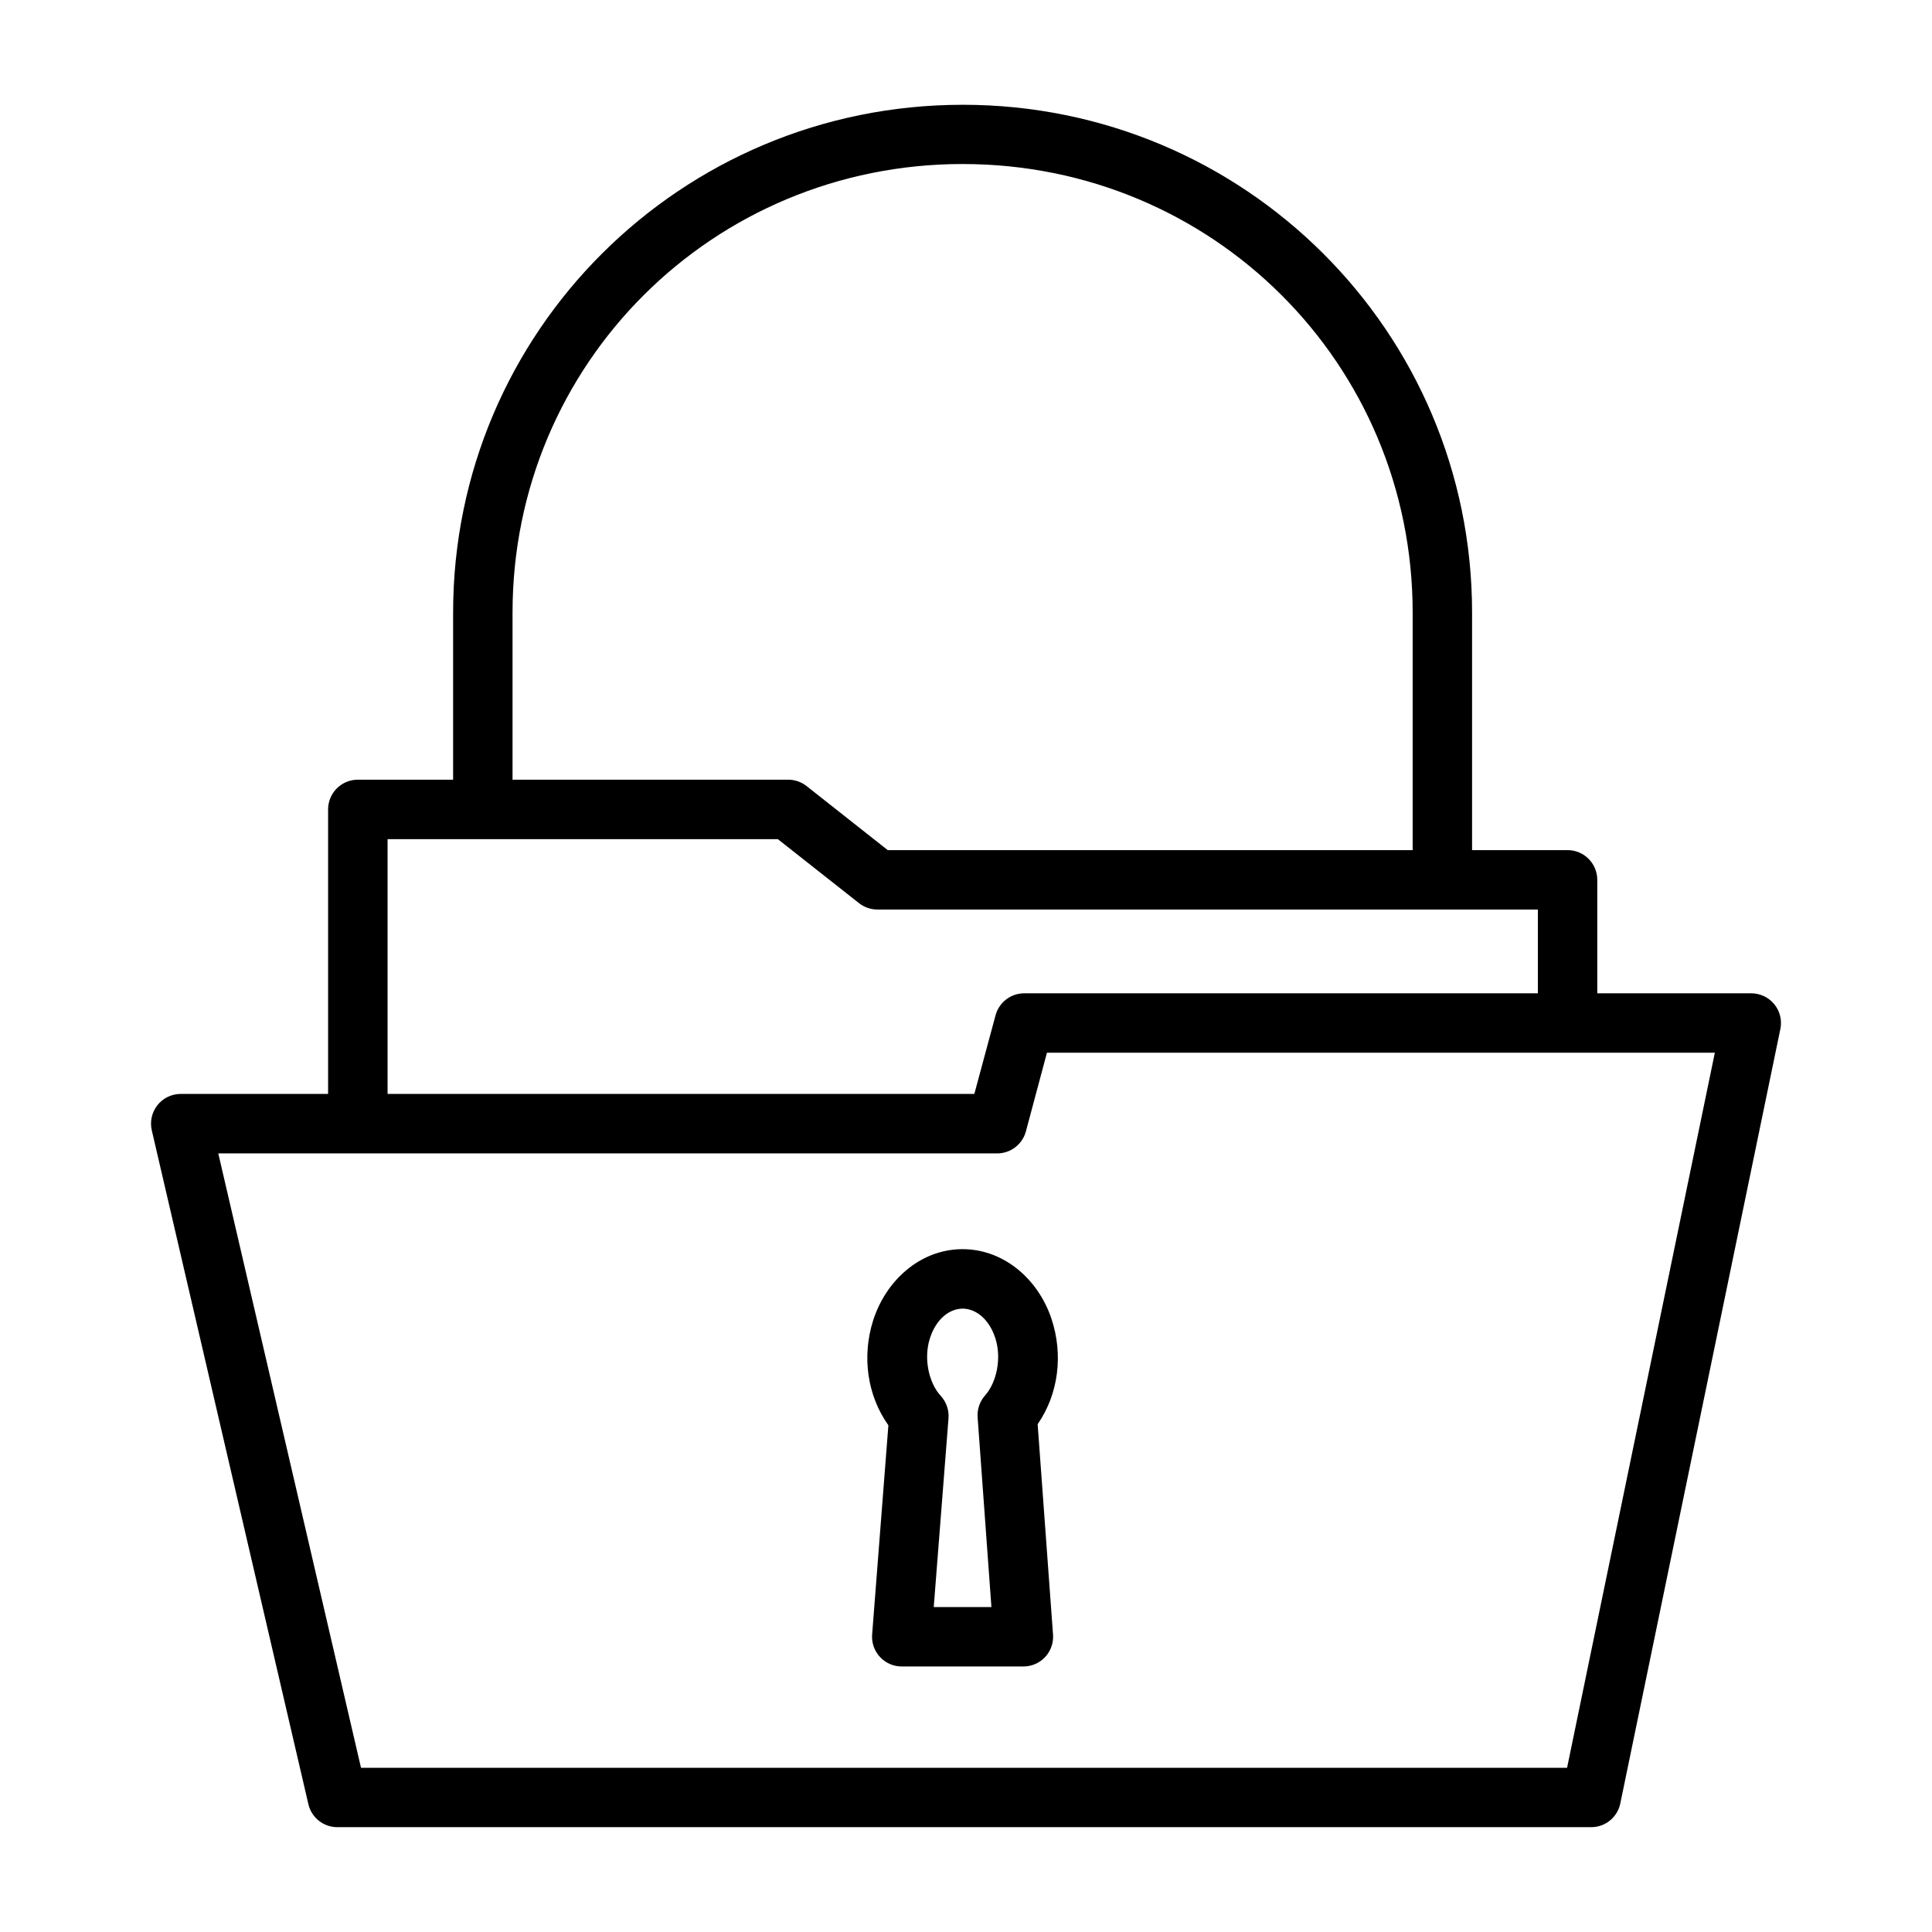 <?xml version="1.0" encoding="UTF-8"?>
<!-- Uploaded to: SVG Repo, www.svgrepo.com, Generator: SVG Repo Mixer Tools -->
<svg fill="#000000" width="800px" height="800px" version="1.1" viewBox="144 144 512 512" xmlns="http://www.w3.org/2000/svg">
 <path d="m399.12 171.77c-74.652 0-135.04 60.133-135.04 134.58v44.277h-25.273c-2.09 0.004-4.094 0.84-5.57 2.324-1.473 1.48-2.297 3.488-2.289 5.578v75.367l-39.051 0.004c-2.414-0.004-4.695 1.102-6.188 3-1.492 1.895-2.035 4.371-1.469 6.715l41.48 178.5c0.824 3.574 4.004 6.106 7.672 6.106h332.33c3.719-0.02 6.918-2.633 7.672-6.273l42.418-205.24h0.004c0.48-2.324-0.113-4.738-1.613-6.578-1.5-1.836-3.75-2.898-6.121-2.894h-40.789v-30.105 0.004c-0.02-4.348-3.559-7.859-7.906-7.844h-25.273v-62.945c0-74.441-60.34-134.58-134.99-134.58zm0 15.699c66.23 0 119.25 52.914 119.25 118.88v62.941h-139.11l-21.508-16.973c-1.391-1.094-3.106-1.691-4.875-1.691h-73.047v-44.281c0-65.965 53.062-118.88 119.3-118.88zm-152.41 178.92h103.43l21.508 16.957c1.387 1.094 3.106 1.691 4.875 1.691h175.03v22.203l-136.11-0.004c-3.559-0.004-6.676 2.379-7.609 5.812l-5.625 20.852h-155.5zm174.74 56.594h177l-39.16 189.5h-319.62l-37.824-162.82h206.41c3.562 0.004 6.68-2.379 7.613-5.812zm-22.617 52.059c-11.02 0.129-20.113 8.309-23.477 19.004-2.977 9.492-1.523 19.797 4.074 27.676l-4.305 55.426h-0.004c-0.172 2.191 0.582 4.352 2.074 5.965 1.492 1.609 3.586 2.527 5.785 2.523h32.238c2.195-0.004 4.289-0.918 5.777-2.531 1.488-1.609 2.238-3.769 2.066-5.957l-4.074-55.719c5.535-8.008 6.828-18.406 3.672-27.906-3.535-10.641-12.805-18.609-23.828-18.48zm0.184 15.758c3.269-0.039 6.945 2.383 8.719 7.719 1.77 5.328 0.41 11.805-2.676 15.281v0.004c-1.41 1.578-2.125 3.656-1.984 5.766l3.66 50.324h-15.285l3.906-49.984c0.184-2.195-0.559-4.363-2.043-5.984-3.125-3.375-4.598-9.781-2.906-15.172 1.695-5.387 5.344-7.91 8.609-7.949z"/>
</svg>